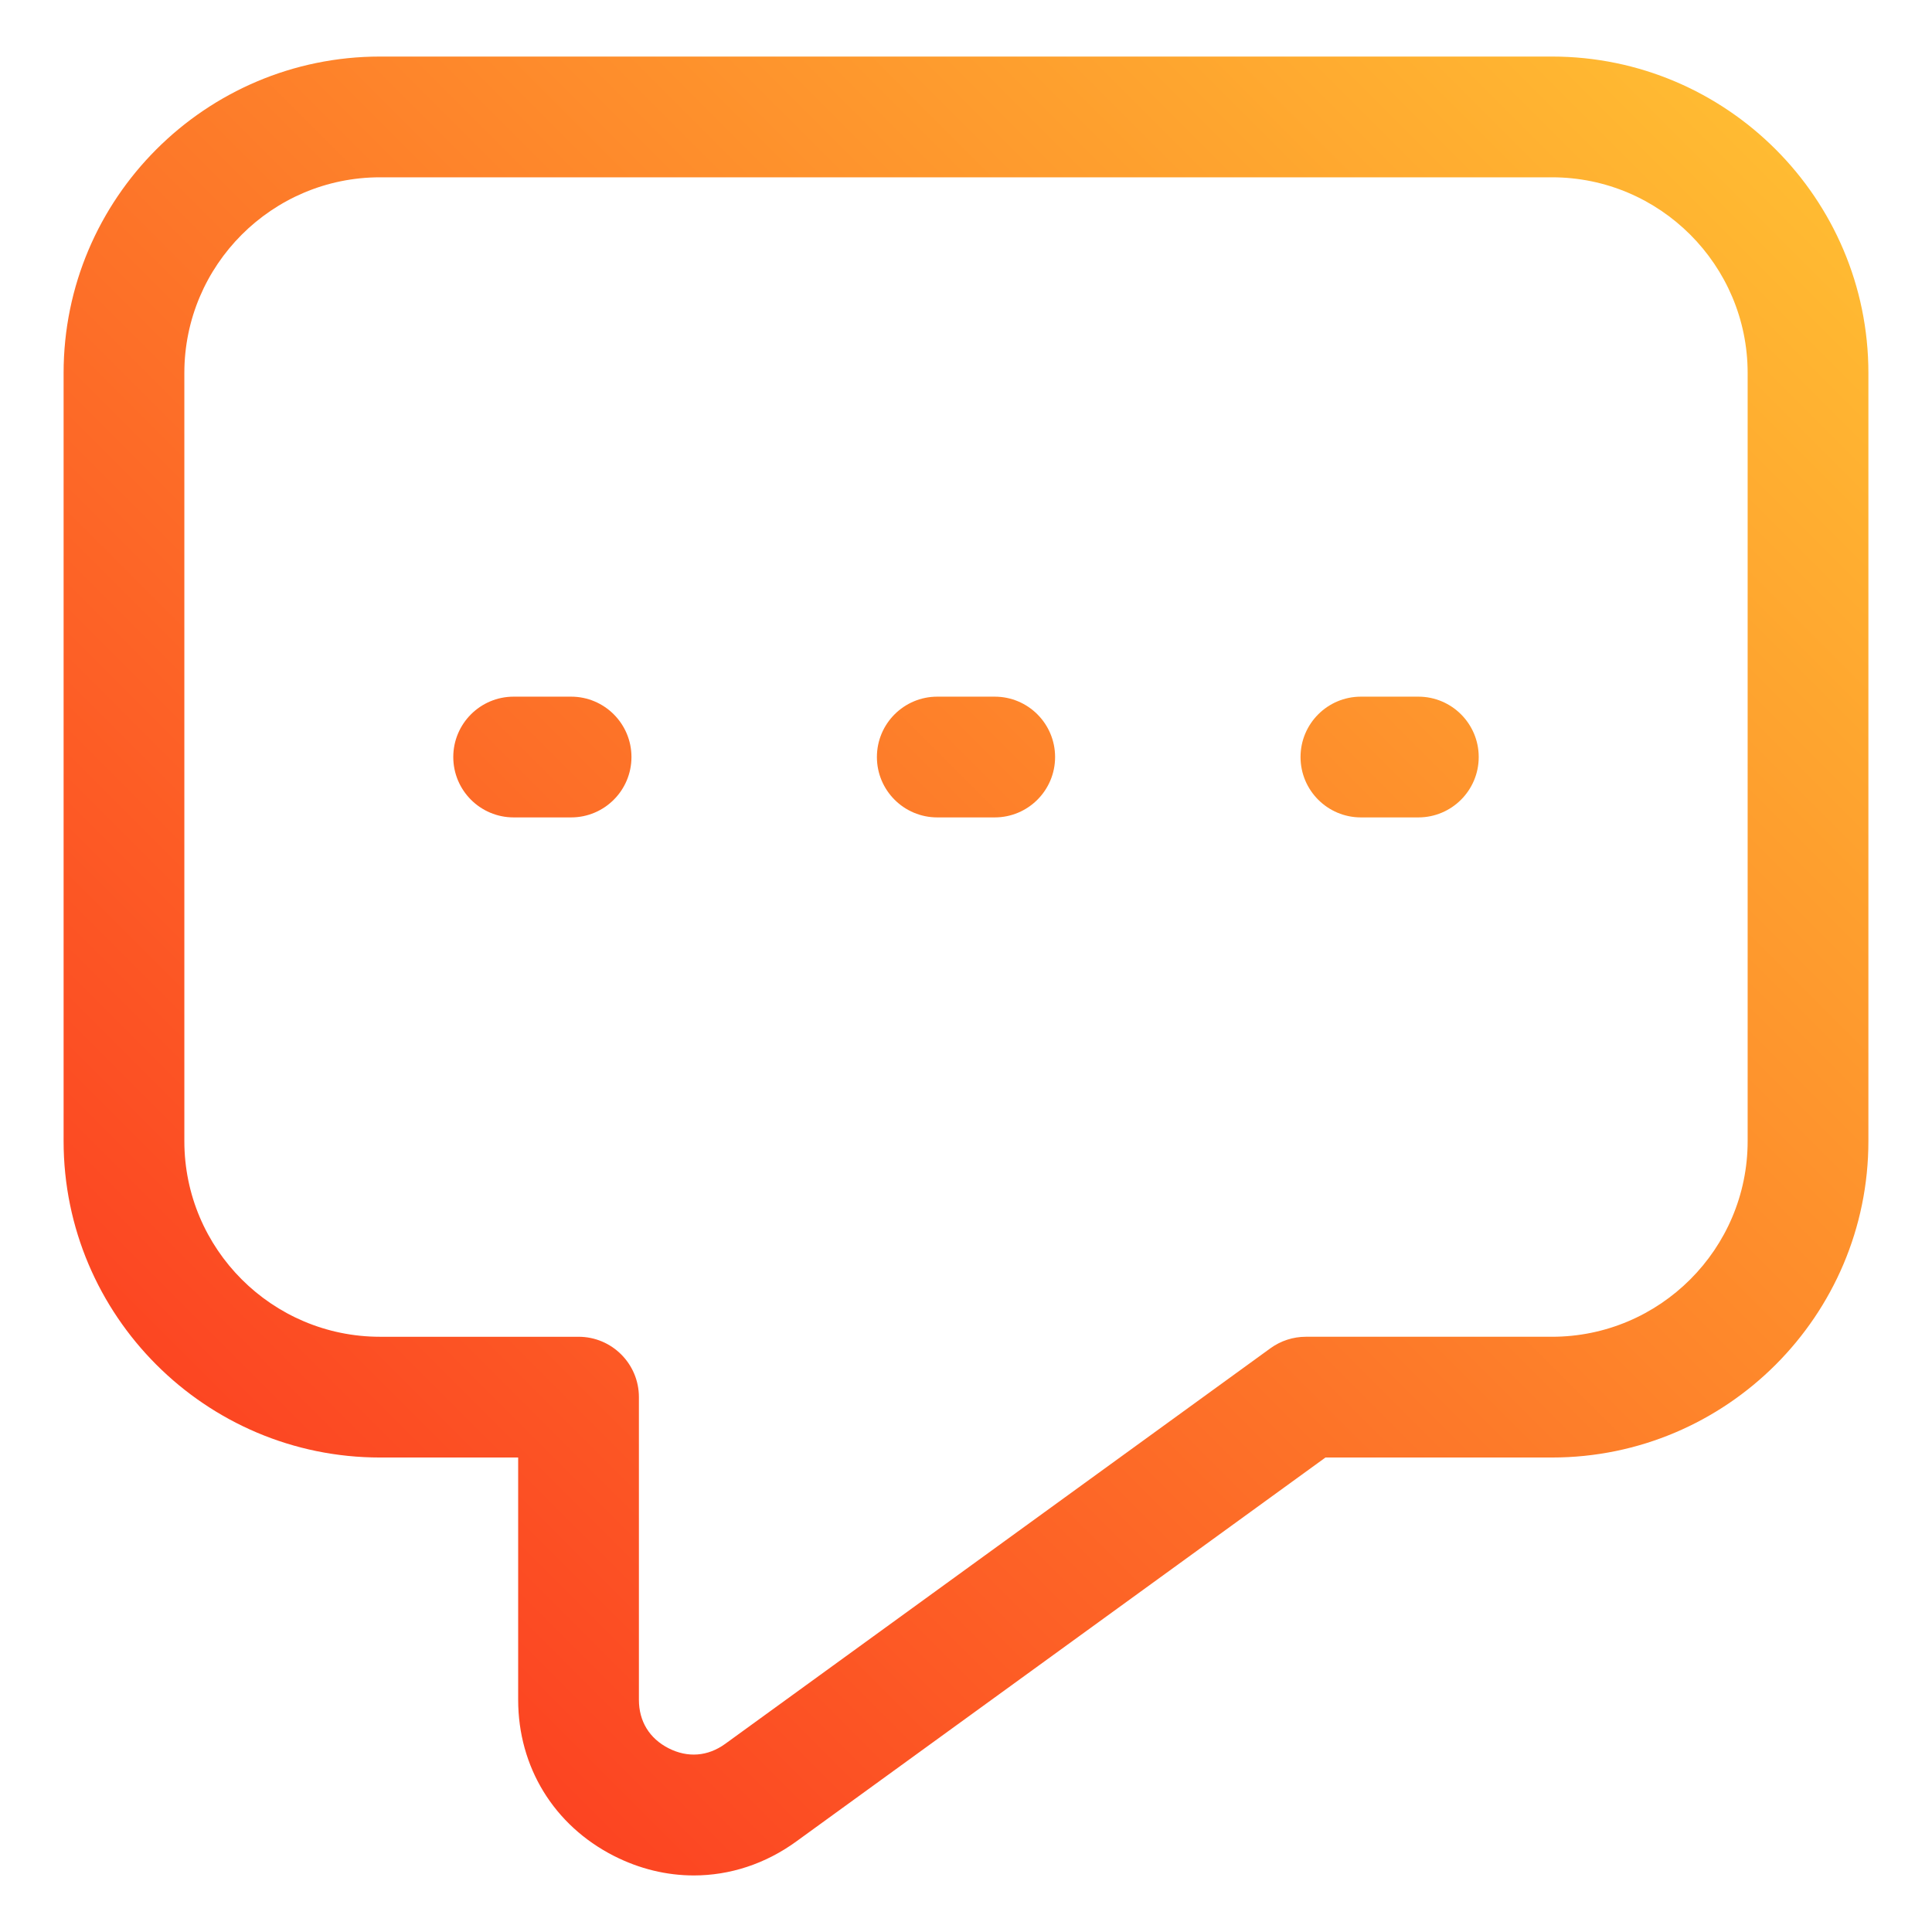<svg id="Layer_1" enable-background="new 0 0 512 512" height="512" viewBox="0 0 512 512" width="512" xmlns="http://www.w3.org/2000/svg" xmlns:xlink="http://www.w3.org/1999/xlink"><linearGradient id="SVGID_1_" gradientUnits="userSpaceOnUse" x1="62.059" x2="443.801" y1="394.562" y2="12.821"><stop offset="0" stop-color="#fc4422"/><stop offset="1" stop-color="#ffbb32"/></linearGradient><path d="m411.289 14.988h-310.578c-46.238 0-83.856 37.618-83.856 83.857v203.555c0 46.238 37.618 83.856 83.856 83.856h36.607v64.208c0 17.804 9.469 33.261 25.33 41.349 6.822 3.479 14.051 5.199 21.224 5.199 9.503 0 18.907-3.022 27.118-8.981l140.274-101.776h60.024c46.239 0 83.856-37.618 83.856-83.856v-203.555c.001-46.238-37.616-83.856-83.855-83.856zm51.856 287.411c0 28.594-23.263 51.856-51.856 51.856h-65.217c-3.375 0-6.664 1.067-9.396 3.05l-144.478 104.827c-4.609 3.344-9.94 3.761-15.014 1.174-5.073-2.586-7.866-7.147-7.866-12.841v-80.208c0-8.836-7.164-16-16-16h-52.607c-28.594 0-51.856-23.263-51.856-51.856v-203.557c0-28.594 23.262-51.857 51.856-51.857h310.578c28.594 0 51.856 23.263 51.856 51.857zm-71.269-101.778c0 8.836-7.164 16-16 16h-15.22c-8.836 0-16-7.164-16-16s7.164-16 16-16h15.22c8.836 0 16 7.164 16 16zm-224.532 0c0 8.836-7.164 16-16 16h-15.22c-8.836 0-16-7.164-16-16s7.164-16 16-16h15.22c8.836 0 16 7.164 16 16zm112.266 0c0 8.836-7.164 16-16 16h-15.22c-8.836 0-16-7.164-16-16s7.164-16 16-16h15.22c8.836 0 16 7.164 16 16z" fill="url(#SVGID_1_)"/></svg>